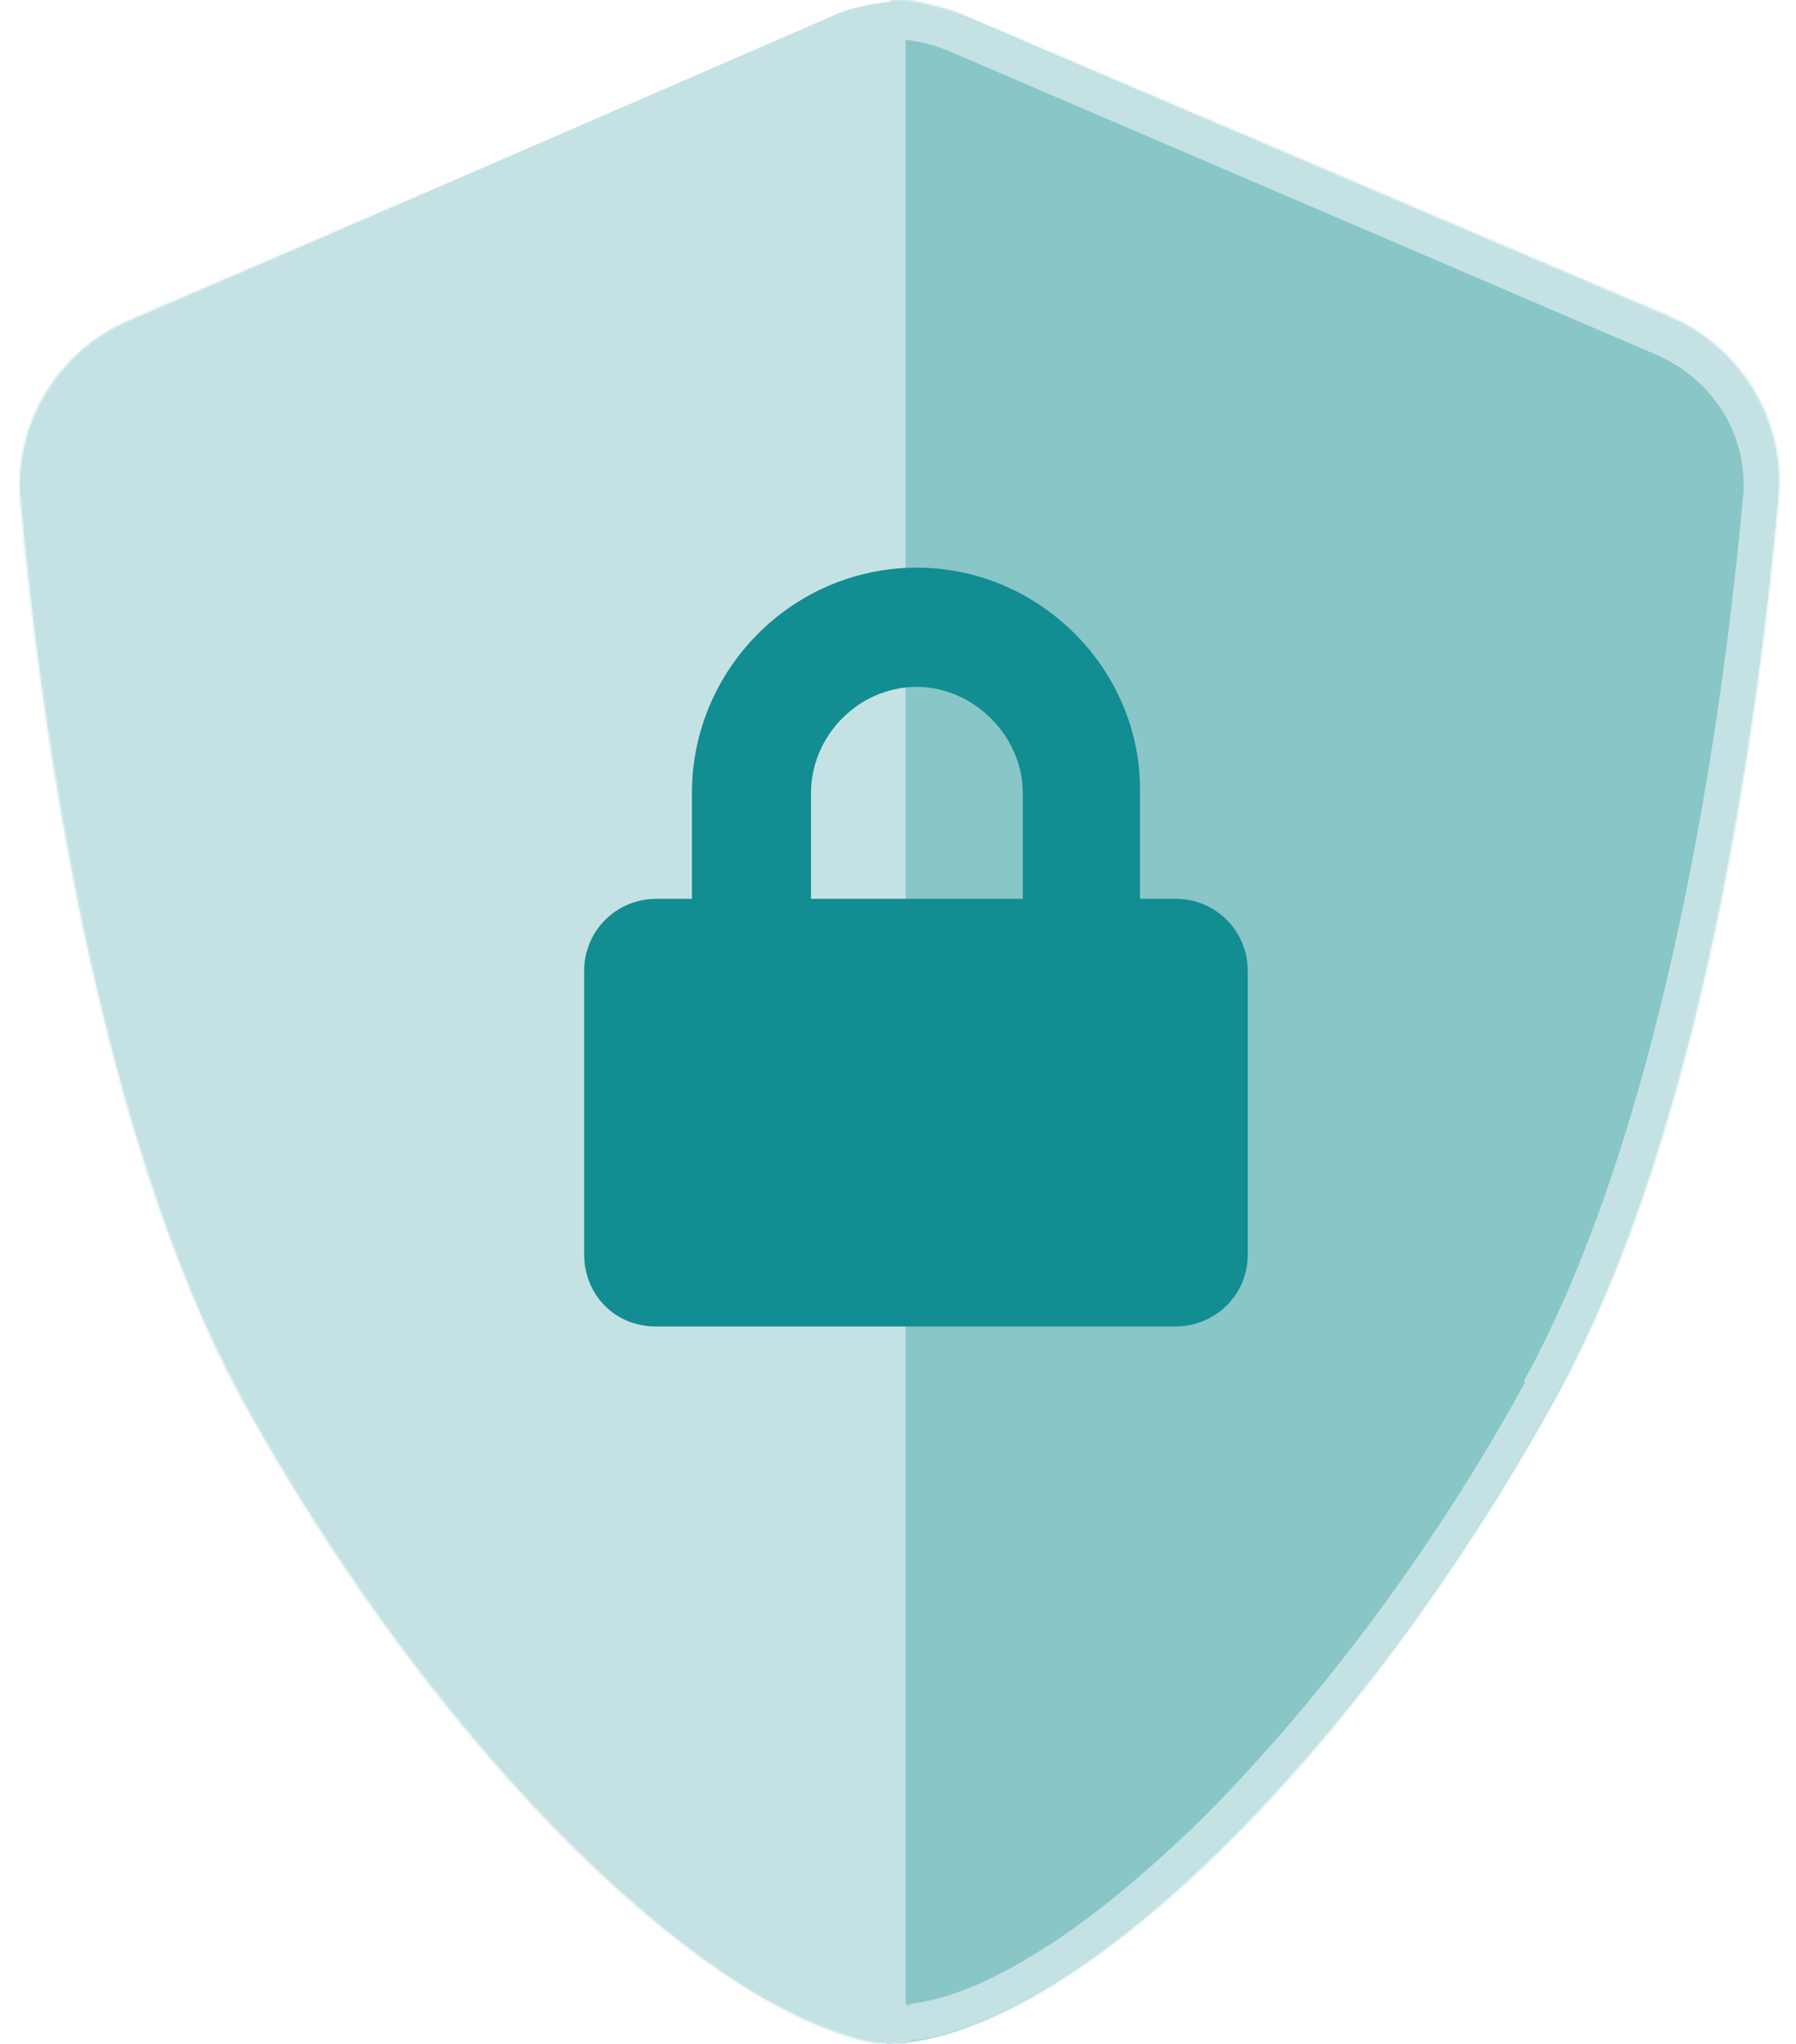 <svg width="917" height="1043" viewBox="0 0 917 1043" fill="none" xmlns="http://www.w3.org/2000/svg">
<g clip-path="url(#clip0_1377_25702)">
<path fill-rule="evenodd" clip-rule="evenodd" d="M452.708 1043C540.547 1043 689.197 902.969 793.446 714.65C868.736 577.514 897.694 363.12 907.347 254.957C911.208 215.362 888.042 177.698 851.362 162.246L491.319 7.727C477.805 2.899 465.256 3.501 452.708 3.501V1043Z" fill="#88C6C8"/>
<path fill-rule="evenodd" clip-rule="evenodd" d="M462.361 1043C375.488 1043 230.698 902.967 127.415 714.647C52.124 577.512 24.132 362.152 14.479 254.955C10.618 215.359 33.785 178.661 70.465 162.244L423.751 8.691C436.299 2.896 448.848 0.965 462.361 0.965V1043Z" fill="#C4E2E4"/>
<mask id="mask0_1377_25702" style="mask-type:alpha" maskUnits="userSpaceOnUse" x="10" y="0" width="899" height="1045">
<path fill-rule="evenodd" clip-rule="evenodd" d="M459.266 1043C461.197 1043 462.162 1043 464.092 1043V1042.03C552.897 1032.38 693.825 896.207 794.212 713.682C870.468 576.547 898.461 362.153 908.113 253.99C911.975 214.394 888.808 176.731 852.128 161.279L492.085 7.726C483.398 3.863 473.745 1.931 464.092 0C462.162 0 460.231 0 459.266 0C457.336 0 456.37 0 454.44 0V0.966C444.787 1.931 435.135 4.829 426.447 8.692L66.404 163.21C29.724 178.662 6.558 216.326 10.419 255.921C20.071 364.084 49.029 578.479 124.32 715.614C224.707 897.173 365.636 1033.34 454.44 1043.97V1044.93C456.37 1043 458.301 1043 459.266 1043Z" fill="white"/>
</mask>
<g mask="url(#mask0_1377_25702)">
<path d="M465.257 1043V1062.31H484.562V1043H465.257ZM459.466 1043L460.431 1023.68H459.466H458.5L459.466 1043ZM465.257 1042.03L463.327 1022.72L445.952 1024.65V1042.03H465.257ZM465.257 0.964H445.952V18.348L462.361 19.313L465.257 0.964ZM465.257 -0.002H484.562V-19.316H465.257V-0.002ZM459.466 -0.002L458.5 19.313H459.466H460.431L459.466 -0.002ZM454.639 -0.002V-19.316H435.334V-0.002H454.639ZM454.639 0.964L456.57 20.279L473.944 18.348V0.964H454.639ZM454.639 1042.03H473.944V1024.65L456.57 1022.72L454.639 1042.03ZM454.639 1043H435.334V1062.31H454.639V1043ZM465.257 1023.68C464.292 1023.68 462.361 1023.68 461.396 1023.68L459.466 1062.31C461.396 1062.31 463.327 1062.31 465.257 1062.31V1023.68ZM445.952 1042.03L484.562 1043V1042.03H445.952ZM467.188 1061.35C493.25 1058.45 522.208 1046.86 550.2 1028.51C579.158 1010.16 609.081 986.02 639.004 956.082C699.816 896.206 760.628 816.049 811.787 723.338L778.968 704.989C729.739 794.803 669.893 872.062 612.942 929.041C583.984 957.047 555.992 980.225 530.895 995.677C504.833 1012.09 482.632 1020.79 464.292 1022.72L467.188 1061.35ZM811.787 723.338C889.973 582.34 918.931 364.083 928.583 256.885L889.973 253.022C880.32 361.185 851.362 571.717 778.002 704.989L811.787 723.338ZM928.583 256.885C933.41 208.598 904.452 163.209 861.015 144.86L844.606 180.592C874.529 193.147 892.869 222.119 889.973 253.988L928.583 256.885ZM861.015 144.86L500.007 -9.659L484.562 26.073L844.606 180.592L861.015 144.86ZM500.007 -9.659C489.389 -14.488 477.806 -17.385 466.222 -18.351L462.361 20.279C470.083 21.245 477.806 23.176 484.562 26.073L500.007 -9.659ZM445.952 -0.002L484.562 0.964V-0.002H445.952ZM460.431 19.313C461.396 19.313 463.327 19.313 464.292 19.313V-19.316C462.361 -19.316 460.431 -19.316 458.5 -19.316L460.431 19.313ZM460.431 -19.316C458.5 -19.316 456.57 -19.316 454.639 -19.316V19.313C455.604 19.313 457.535 19.313 458.5 19.313L460.431 -19.316ZM435.334 -0.002L473.944 0.964V-0.002H435.334ZM434.369 26.073C441.126 23.176 448.848 21.245 456.57 20.279L452.709 -18.351C441.126 -17.385 429.542 -14.488 418.925 -9.659L434.369 26.073ZM74.326 180.592L434.369 26.073L418.925 -9.659L58.881 144.86L74.326 180.592ZM28.958 253.022C26.062 222.119 44.402 193.147 74.326 180.592L58.881 144.86C14.479 164.174 -13.513 208.598 -8.687 256.885L28.958 253.022ZM140.929 704.989C67.569 571.717 39.576 361.185 28.958 253.022L-9.652 256.885C0 364.083 28.958 583.306 107.145 723.338L140.929 704.989ZM456.57 1023.68C438.23 1021.75 416.029 1013.06 389.967 996.643C363.905 980.225 335.912 958.013 307.919 930.007C250.003 872.062 191.122 794.803 140.929 704.989L107.145 723.338C158.303 816.049 220.08 897.172 279.927 956.082C309.85 986.02 340.738 1010.16 368.731 1028.51C397.689 1045.9 425.681 1058.45 451.743 1061.35L456.57 1023.68ZM435.334 1042.03L473.944 1043V1042.03H435.334ZM454.639 1062.31C456.57 1062.31 458.5 1062.31 461.396 1062.31L459.466 1023.68C458.5 1023.68 456.57 1023.68 455.605 1023.68V1062.31H454.639Z" fill="#C4E2E4"/>
<path d="M600.394 458.727H582.054V404.646C583.019 341.873 530.895 289.723 468.153 289.723C404.446 289.723 353.287 341.873 353.287 404.646V458.727H334.947C314.676 458.727 298.267 475.145 298.267 495.425V640.287C298.267 660.567 313.711 676.985 334.947 676.985H600.394C619.699 676.985 637.074 661.533 637.074 640.287V495.425C637.074 475.145 620.665 458.727 600.394 458.727ZM522.208 458.727H414.098V404.646C414.098 375.674 438.23 350.564 468.153 350.564C497.111 350.564 522.208 375.674 522.208 404.646V458.727Z" fill="#128D92"/>
</g>
</g>
<defs>
<clipPath id="clip0_1377_25702">
<rect width="917" height="1043" fill="white"/>
</clipPath>
</defs>
</svg>
